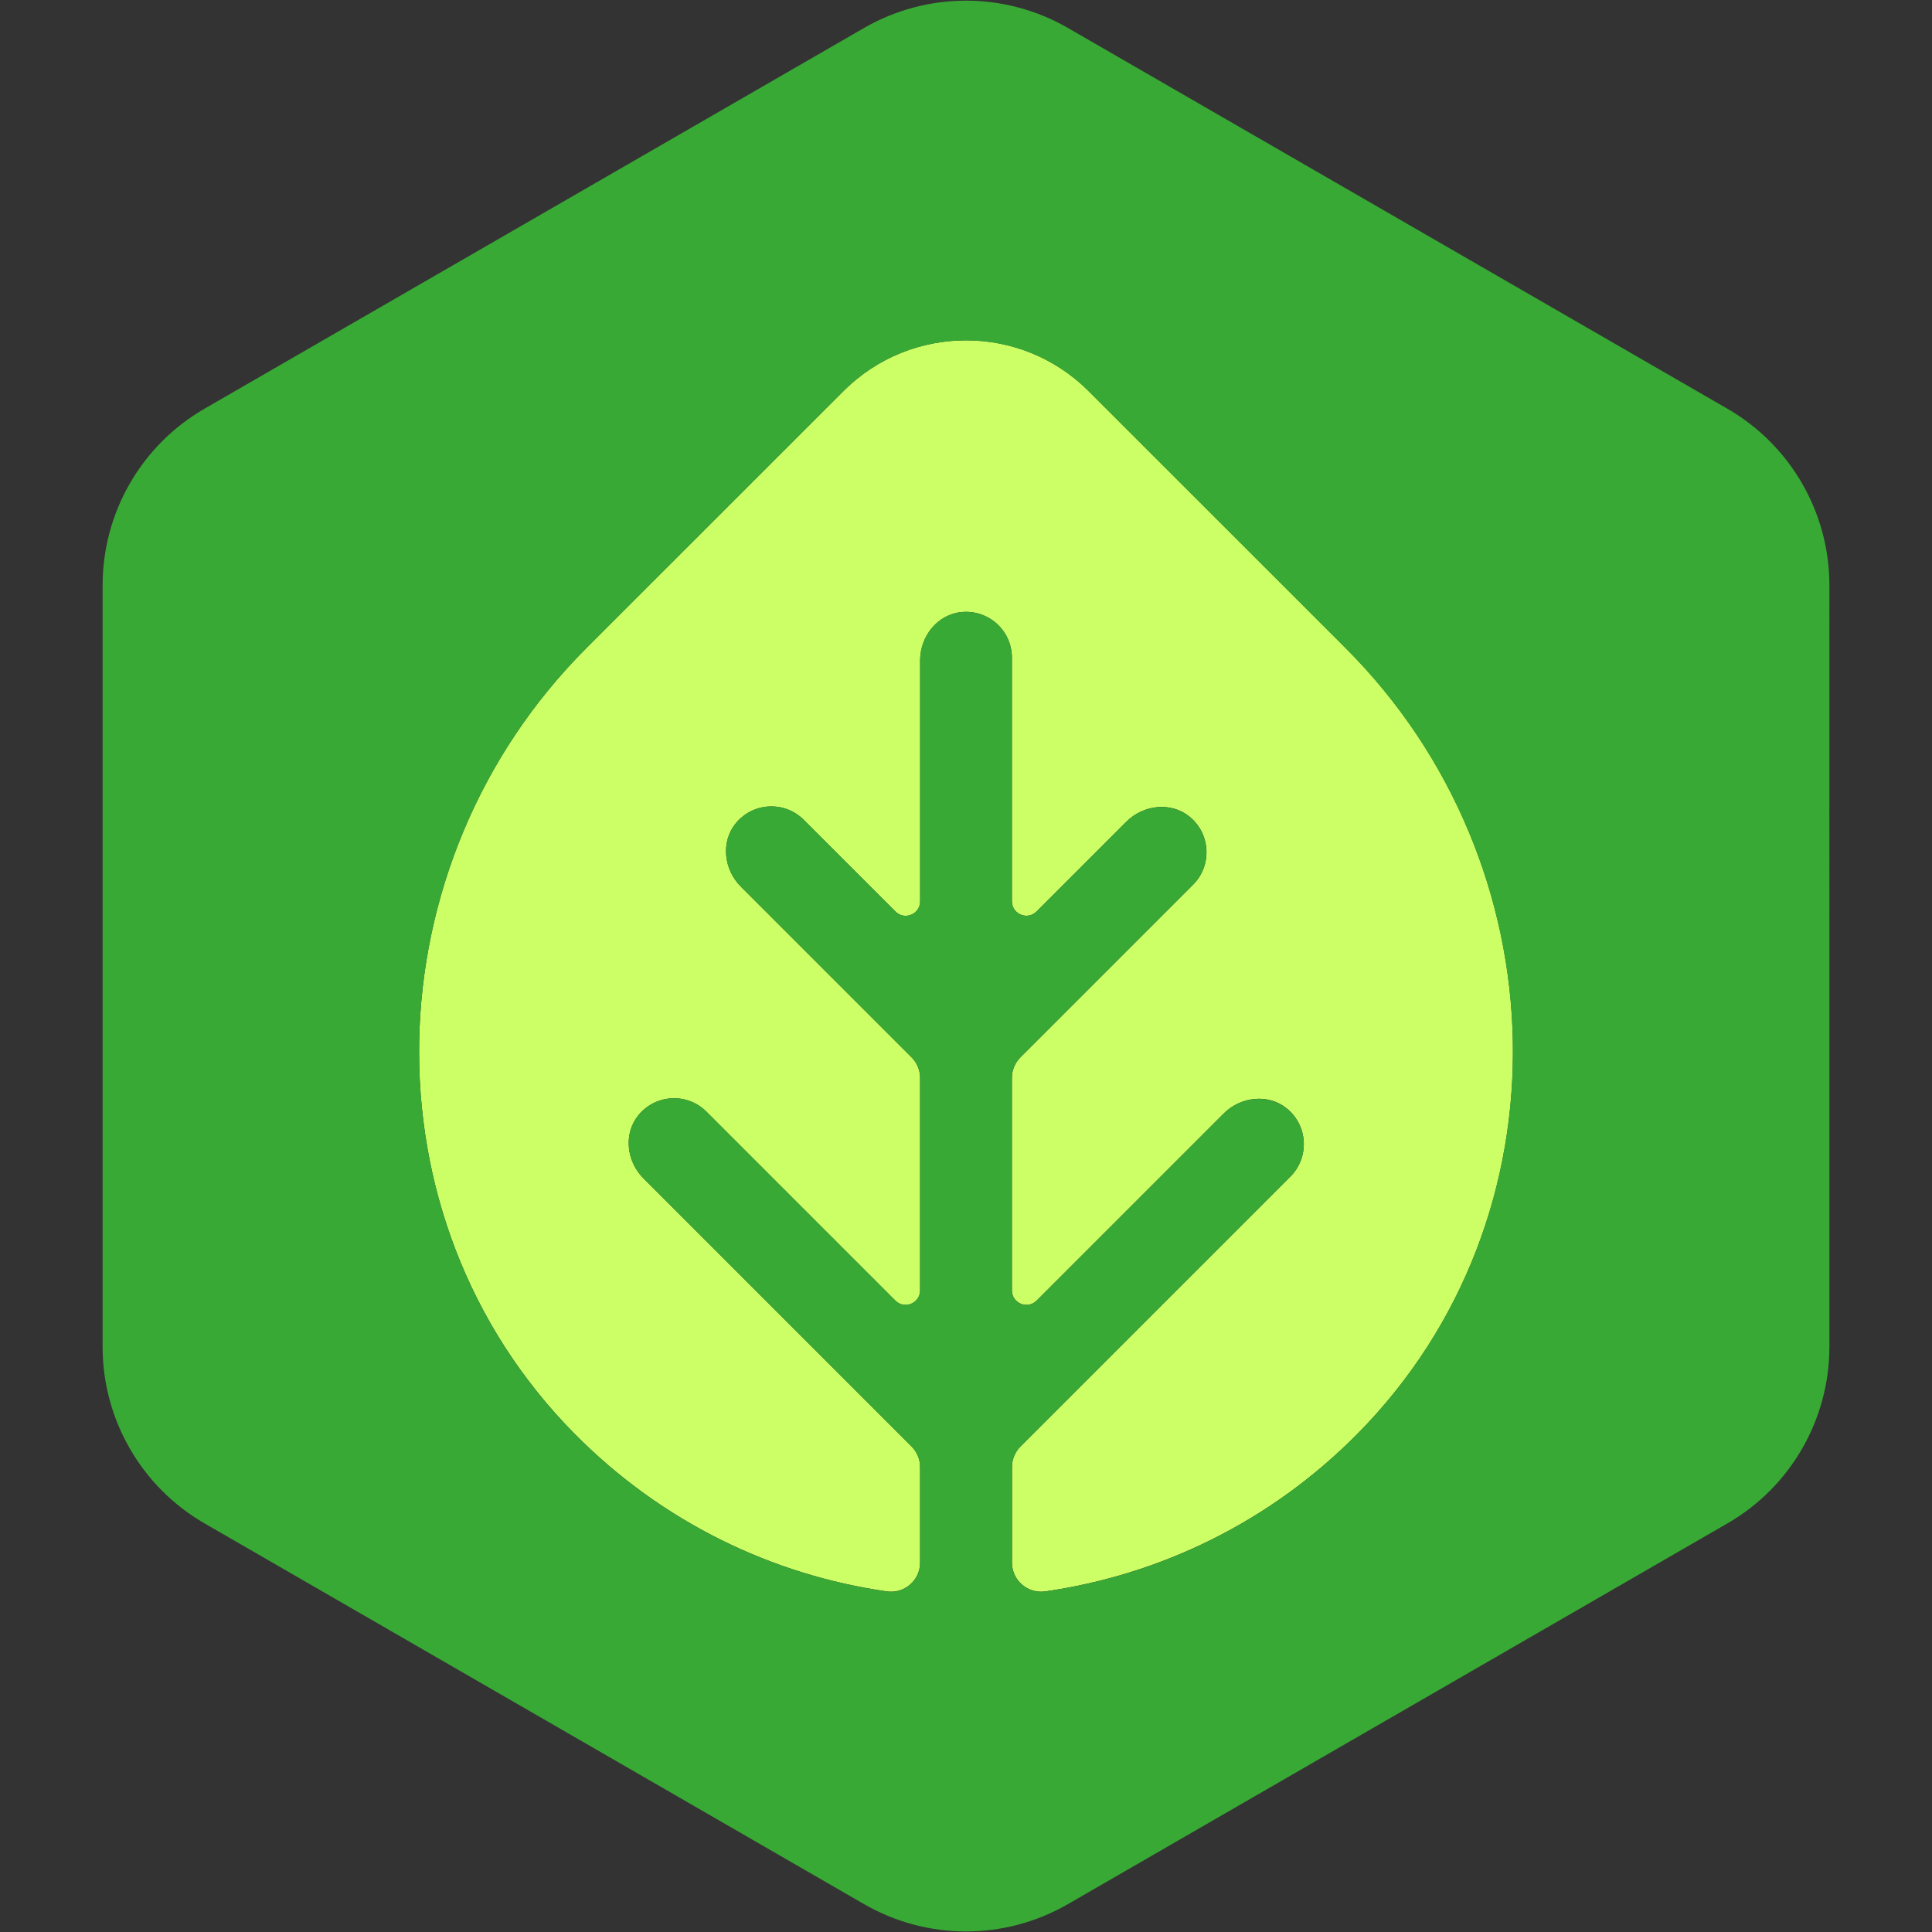 <?xml version="1.0" encoding="UTF-8"?>
<!-- Generator: Adobe Illustrator 28.1.0, SVG Export Plug-In . SVG Version: 6.00 Build 0)  -->
<svg xmlns="http://www.w3.org/2000/svg" xmlns:xlink="http://www.w3.org/1999/xlink" version="1.1" id="Capa_1" x="0px" y="0px" viewBox="0 0 2332.9 2332.9" style="enable-background:new 0 0 2332.9 2332.9;" xml:space="preserve">
<rect x="0" y="0" width="2332.9" height="2332.9" fill="#333333" stroke="none"/>
<style type="text/css">
	.st0{fill:#CCFF66;}
	.st1{fill:#39A935;}
</style>
<path class="st0" d="M1314.5,472.2c-81.7-81.7-214.3-81.7-296,0L708.1,782.5c-260.3,260.3-273.3,686.7-14.5,948.6  c105.8,107.1,238.9,170.6,377.1,190.5c21.2,3.1,40.3-13.2,40.3-34.6v-115.6c0-9.3-3.7-18.1-10.2-24.7L777,1422.9  c-20.5-20.5-24.4-53.9-6.1-76.3c21.1-25.8,59.2-27.2,82.2-4.2l228.1,228.1c11,11,29.8,3.2,29.8-12.3v-256.7  c0-9.3-3.7-18.1-10.2-24.7l-206.3-206.3c-20.5-20.5-24.4-53.9-6.1-76.3c21.1-25.8,59.2-27.2,82.2-4.2l110.7,110.7  c11,11,29.8,3.2,29.8-12.3v-291c0-29,20.8-55.4,49.7-58.3c33.2-3.3,61.1,22.6,61.1,55.1v294.1c0,15.5,18.8,23.3,29.8,12.3  l108.4-108.4c20.5-20.5,53.9-24.4,76.3-6.1c25.8,21.1,27.2,59.2,4.2,82.2l-208.5,208.5c-6.5,6.5-10.2,15.4-10.2,24.7v256.7  c0,15.5,18.8,23.3,29.8,12.3l225.9-225.9c20.5-20.5,53.9-24.4,76.3-6.1c25.8,21.1,27.2,59.2,4.3,82.2l-326,326  c-6.5,6.5-10.2,15.4-10.2,24.7V1887c0,21.4,19.1,37.7,40.3,34.6c138.2-20,271.3-83.4,377.1-190.5  c258.8-261.9,245.8-688.3-14.5-948.6L1314.5,472.2z"></path>
<path class="st1" d="M2085.8,493.5L1289.6,33.8c-76.2-44-170.1-44-246.3,0L247,493.5c-76.2,44-123.1,125.3-123.1,213.3v919.4  c0,88,46.9,169.3,123.1,213.3l796.3,459.7c76.2,44,170.1,44,246.3,0l796.3-459.7c76.2-44,123.1-125.3,123.1-213.3V706.8  C2209,618.8,2162,537.5,2085.8,493.5z M1639.3,1731.2c-105.8,107.1-238.9,170.6-377.1,190.5c-21.2,3.1-40.3-13.2-40.3-34.6v-115.6  c0-9.3,3.7-18.1,10.2-24.7l326-326c23-23,21.5-61.1-4.3-82.2c-22.4-18.3-55.8-14.4-76.3,6.1l-225.9,225.9c-11,11-29.8,3.2-29.8-12.3  v-256.7c0-9.3,3.7-18.1,10.2-24.7l208.5-208.5c23-23,21.5-61.1-4.2-82.2c-22.4-18.3-55.8-14.4-76.3,6.1l-108.4,108.4  c-11,11-29.8,3.2-29.8-12.3V794.2c0-32.5-27.9-58.4-61.1-55.1c-28.8,2.9-49.7,29.3-49.7,58.3v291c0,15.5-18.8,23.3-29.8,12.3  L970.6,990c-23-23-61.1-21.6-82.2,4.2c-18.4,22.4-14.4,55.8,6.1,76.3l206.3,206.3c6.5,6.5,10.2,15.4,10.2,24.7v256.7  c0,15.5-18.8,23.3-29.8,12.3l-228.1-228.1c-23-23-61-21.6-82.2,4.2c-18.4,22.4-14.4,55.8,6.1,76.3l323.8,323.9  c6.5,6.5,10.2,15.4,10.2,24.7v115.6c0,21.4-19.1,37.7-40.3,34.6c-138.2-20-271.3-83.4-377.1-190.5  c-258.8-261.9-245.8-688.3,14.5-948.6l310.3-310.3c81.7-81.7,214.3-81.7,296,0l310.3,310.3C1885.1,1042.9,1898,1469.3,1639.3,1731.2  z"></path>
</svg>
